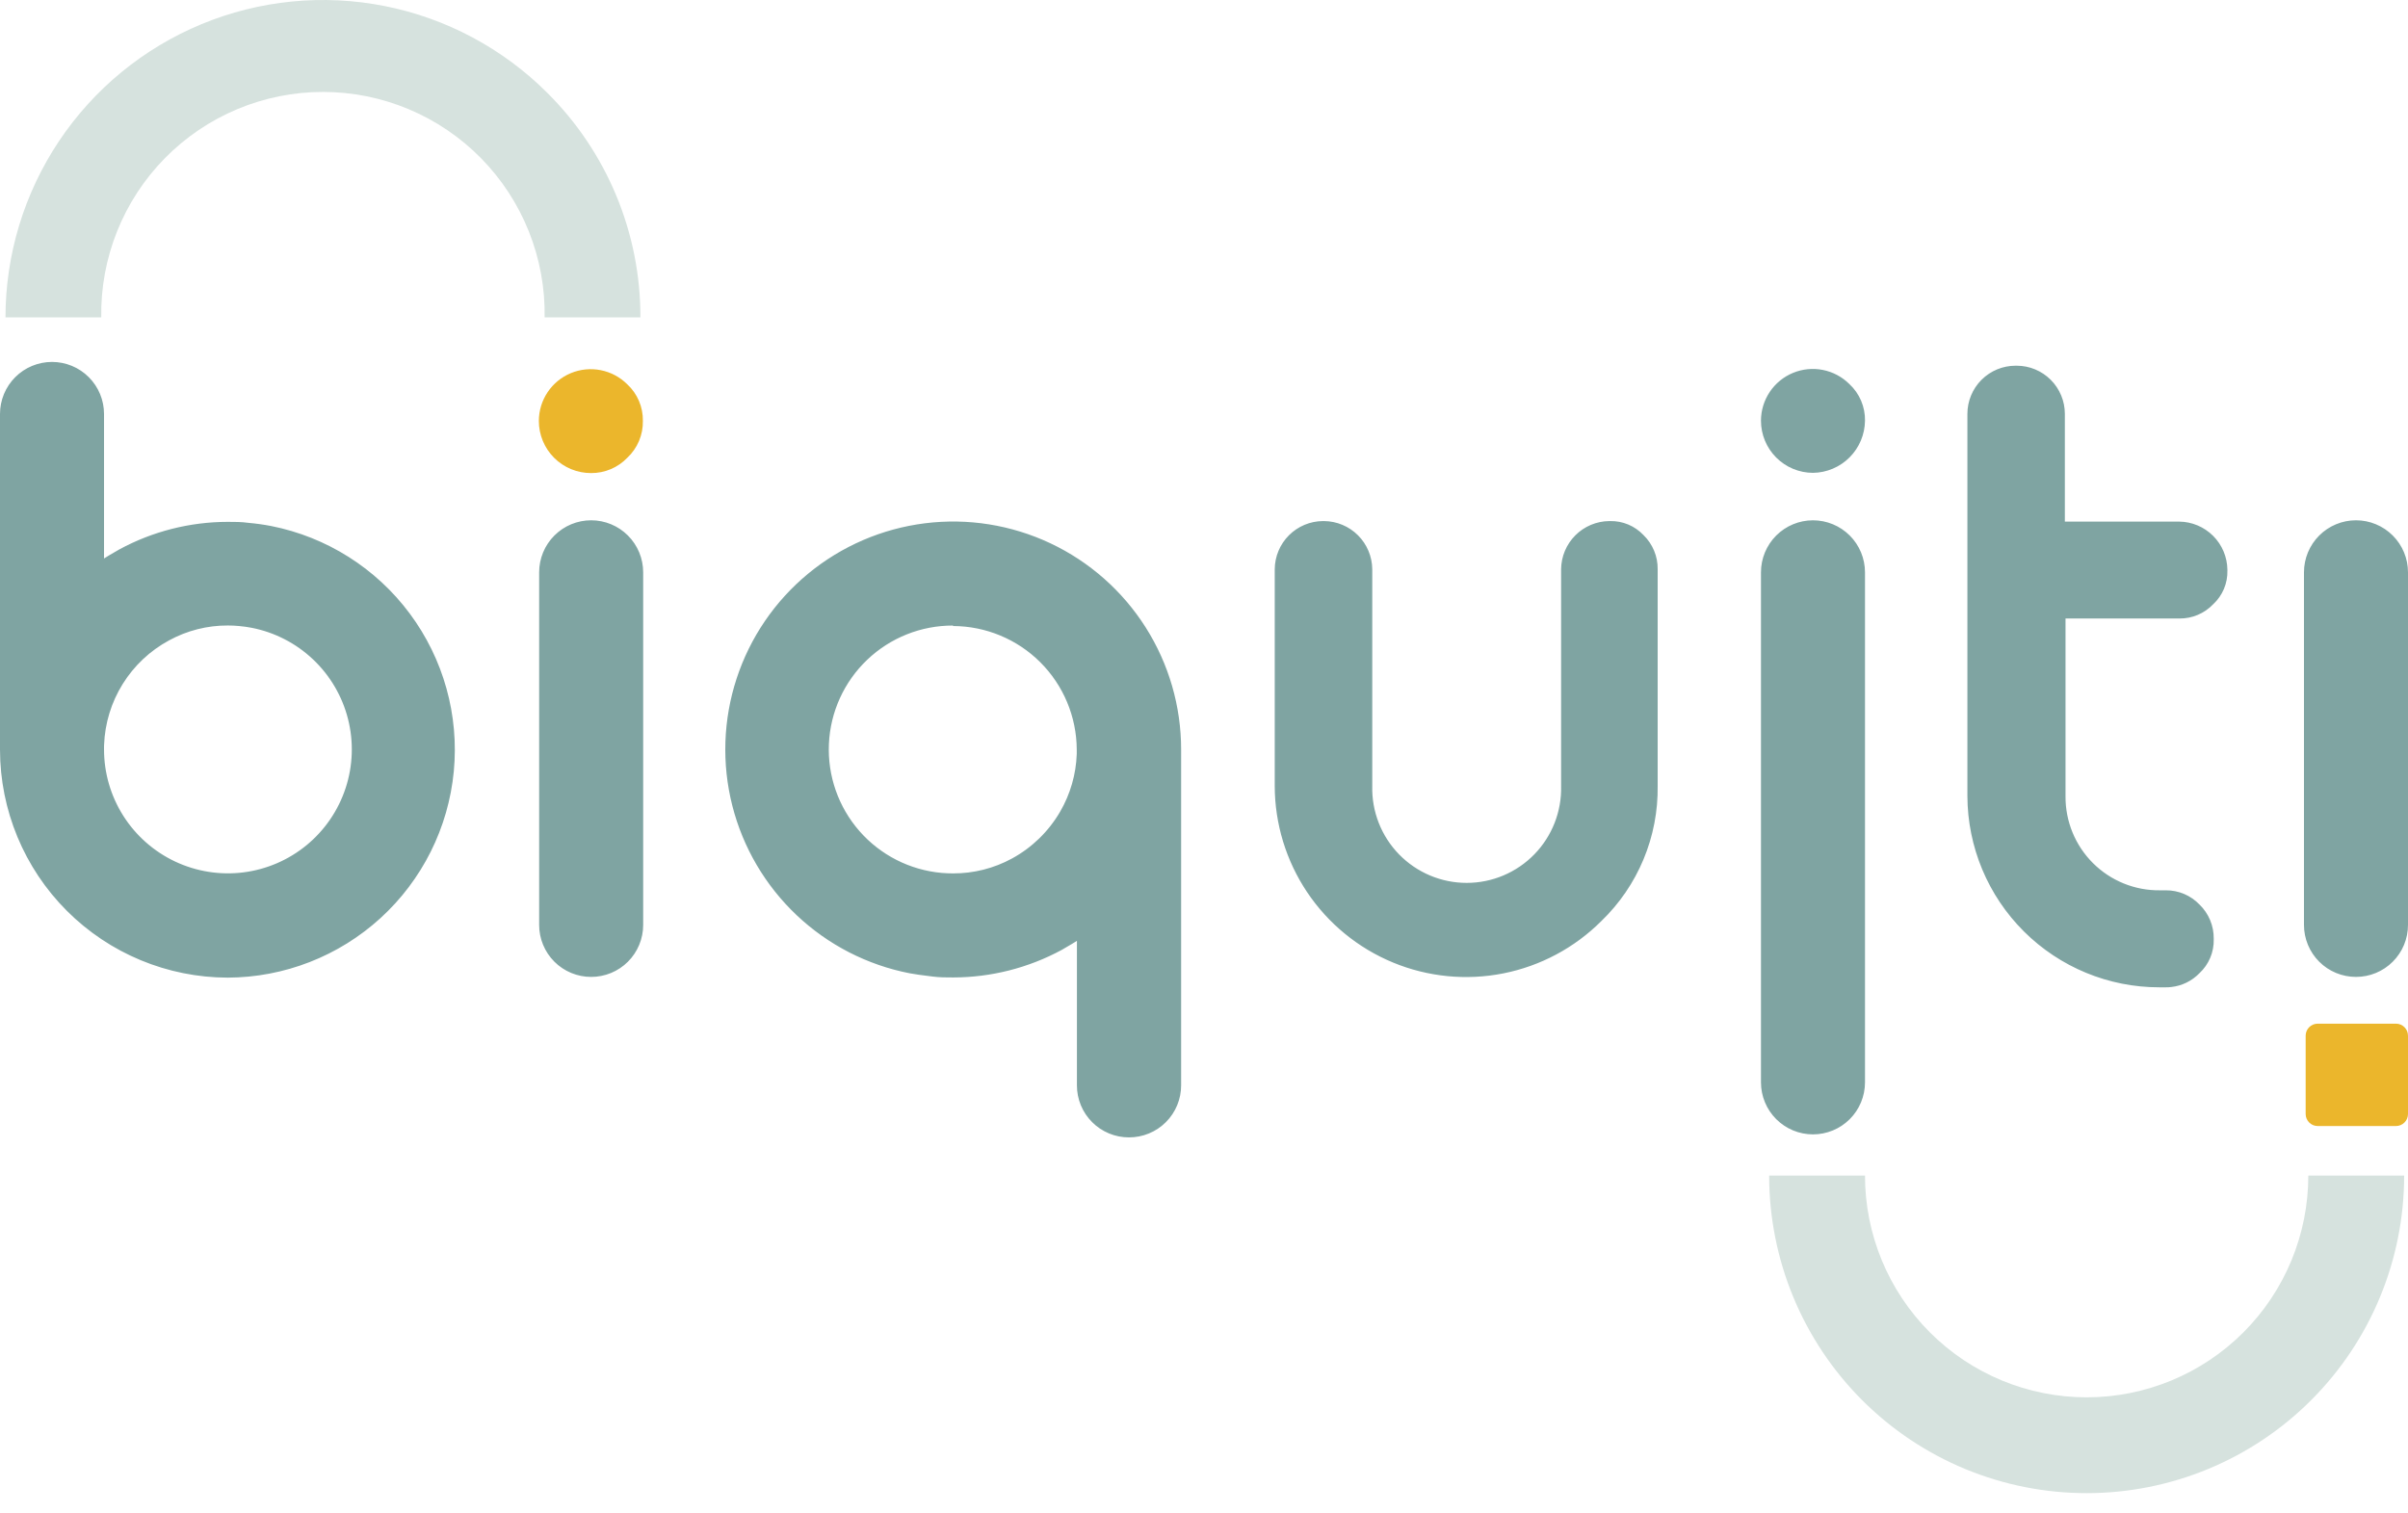 <svg width="775" height="487" viewBox="0 0 775 487" fill="none" xmlns="http://www.w3.org/2000/svg">
<path fill-rule="evenodd" clip-rule="evenodd" d="M73.311 314.685C53.878 314.653 35.249 306.917 21.508 293.169C7.755 279.412 0.021 260.759 0 241.303V133.246C0 128.804 1.764 124.545 4.903 121.404C8.042 118.264 12.3 116.499 16.74 116.499C21.18 116.499 25.438 118.264 28.577 121.404C31.716 124.545 33.48 128.804 33.48 133.246V179.764C34.63 179.029 35.801 178.353 36.991 177.666L36.995 177.664C37.467 177.392 37.942 177.117 38.421 176.837C49.13 171.034 61.116 167.99 73.296 167.979C75.485 167.979 77.713 167.979 79.883 168.289C82.36 168.504 84.824 168.847 87.265 169.316C105.113 172.849 121.011 182.89 131.874 197.49C142.737 212.091 147.788 230.208 146.047 248.326C144.306 266.443 135.897 283.266 122.453 295.529C109.013 307.788 91.499 314.615 73.311 314.685ZM73.311 314.685L73.354 314.685H73.296L73.311 314.685ZM33.48 240.276V241.225C33.48 248.789 35.629 256.196 39.676 262.584C43.724 268.972 49.504 274.078 56.342 277.304C63.18 280.531 70.793 281.747 78.296 280.81C85.798 279.872 92.879 276.82 98.713 272.01C104.548 267.2 108.895 260.829 111.247 253.642C113.6 246.454 113.862 238.745 112.002 231.414C110.142 224.083 106.237 217.433 100.742 212.238C95.247 207.042 88.389 203.517 80.968 202.073C79.642 201.816 78.303 201.629 76.957 201.511C75.776 201.394 74.555 201.336 73.354 201.336C66.726 201.306 60.2 202.96 54.386 206.143C48.283 209.445 43.148 214.281 39.485 220.175C35.822 226.069 33.759 232.817 33.499 239.752C33.499 240.004 33.48 240.276 33.48 240.276ZM707.362 197.912C705.499 198.702 703.494 199.101 701.471 199.086H664.775V256.342C664.749 260.331 665.517 264.286 667.036 267.975C668.554 271.664 670.791 275.014 673.618 277.828C676.444 280.643 679.802 282.866 683.497 284.369C687.191 285.871 691.148 286.622 695.135 286.578H697.073C699.096 286.565 701.1 286.966 702.963 287.756C704.825 288.546 706.506 289.708 707.904 291.172C709.37 292.59 710.532 294.293 711.318 296.176C712.104 298.059 712.498 300.083 712.476 302.123V302.394C712.52 304.421 712.135 306.434 711.347 308.301C710.559 310.168 709.386 311.848 707.904 313.229C705.486 315.743 702.263 317.328 698.797 317.707C698.225 317.778 697.649 317.81 697.073 317.803H695.019C678.663 317.824 662.966 311.352 651.375 299.807C639.784 288.262 633.245 272.588 633.194 256.225V133.224C633.194 129.112 634.827 125.168 637.733 122.26C640.64 119.352 644.583 117.718 648.694 117.718H649.062C653.173 117.718 657.115 119.352 660.022 122.26C662.929 125.168 664.562 129.112 664.562 133.224V167.899H701.374C705.471 167.945 709.387 169.593 712.284 172.491C715.181 175.389 716.829 179.307 716.874 183.405V183.657C716.926 185.685 716.544 187.7 715.756 189.568C714.967 191.436 713.79 193.115 712.302 194.492C710.906 195.958 709.225 197.122 707.362 197.912ZM483.869 313.311C495.802 310.938 506.765 305.082 515.375 296.483C521.213 290.858 525.835 284.093 528.955 276.609C532.074 269.124 533.625 261.078 533.51 252.97V183.193C533.533 181.149 533.139 179.123 532.353 177.237C531.567 175.35 530.405 173.644 528.938 172.222C527.56 170.766 525.894 169.613 524.046 168.839C522.197 168.064 520.207 167.685 518.204 167.726H517.932C513.834 167.766 509.915 169.413 507.017 172.312C504.119 175.211 502.473 179.132 502.432 183.232V253.008C502.535 257.065 501.825 261.102 500.343 264.88C498.862 268.658 496.64 272.101 493.808 275.007C490.976 277.912 487.591 280.222 483.853 281.798C480.115 283.375 476.099 284.187 472.043 284.187C467.986 284.187 463.97 283.375 460.232 281.798C456.494 280.222 453.11 277.912 450.278 275.007C447.445 272.101 445.223 268.658 443.742 264.88C442.261 261.102 441.551 257.065 441.653 253.008V183.232C441.613 179.132 439.967 175.211 437.069 172.312C434.171 169.413 430.251 167.766 426.153 167.726H425.766C421.664 167.756 417.739 169.399 414.839 172.301C411.939 175.202 410.296 179.128 410.266 183.232V253.008C410.292 265.18 413.92 277.07 420.693 287.181C427.467 297.291 437.081 305.168 448.325 309.819C459.568 314.469 471.936 315.684 483.869 313.311ZM356.931 364.835C358.963 365.676 361.141 366.108 363.34 366.105C365.548 366.113 367.736 365.683 369.778 364.841C371.819 364 373.674 362.762 375.235 361.2C376.797 359.638 378.034 357.783 378.875 355.74C379.717 353.698 380.146 351.509 380.138 349.3V241.243C380.137 227.329 376.181 213.702 368.732 201.952C361.282 190.201 350.648 180.812 338.067 174.878C325.486 168.944 311.479 166.711 297.678 168.438C283.876 170.166 270.851 175.783 260.119 184.635C249.388 193.486 241.393 205.208 237.068 218.432C232.743 231.656 232.265 245.838 235.69 259.324C239.115 272.809 246.302 285.043 256.413 294.598C266.524 304.152 279.142 310.634 292.796 313.288C294.633 313.638 296.645 313.889 298.461 314.116L298.462 314.116C299.06 314.191 299.636 314.262 300.178 314.334C302.367 314.625 304.575 314.625 306.784 314.625H306.785C318.961 314.609 330.944 311.573 341.66 305.787C342.243 305.438 342.821 305.103 343.395 304.771C344.48 304.143 345.549 303.525 346.6 302.841V349.359C346.598 351.558 347.029 353.737 347.869 355.77C348.71 357.803 349.943 359.65 351.498 361.206C353.053 362.761 354.899 363.995 356.931 364.835ZM279.108 212.364C286.551 205.269 296.446 201.325 306.727 201.354V201.509C317.26 201.54 327.355 205.733 334.813 213.175C342.27 220.617 346.486 230.706 346.542 241.243V242.193V242.716C346.315 249.246 344.478 255.618 341.195 261.265C337.504 267.615 332.143 272.831 325.695 276.345C319.876 279.513 313.351 281.16 306.727 281.132C305.525 281.132 304.305 281.074 303.103 280.977C292.863 280.072 283.367 275.244 276.599 267.502C269.831 259.761 266.314 249.703 266.781 239.429C267.249 229.155 271.665 219.459 279.108 212.364ZM190.262 314.45C188.064 314.453 185.888 314.022 183.857 313.182C181.826 312.343 179.981 311.111 178.426 309.558C176.871 308.004 175.638 306.159 174.796 304.129C173.955 302.098 173.522 299.921 173.522 297.723V184.219C173.522 179.778 175.285 175.518 178.425 172.378C181.564 169.237 185.822 167.473 190.262 167.473C194.701 167.473 198.959 169.237 202.099 172.378C205.238 175.518 207.002 179.778 207.002 184.219V297.723C207.002 299.921 206.569 302.098 205.727 304.129C204.886 306.159 203.652 308.004 202.098 309.558C200.543 311.111 198.697 312.343 196.666 313.182C194.636 314.022 192.459 314.453 190.262 314.45ZM751.855 313.182C753.886 314.022 756.062 314.453 758.259 314.45C760.457 314.453 762.633 314.022 764.664 313.182C766.695 312.343 768.541 311.111 770.095 309.558C771.65 308.004 772.883 306.159 773.725 304.129C774.566 302.098 774.999 299.921 774.999 297.723V184.219C774.999 182.02 774.566 179.843 773.725 177.811C772.884 175.779 771.651 173.933 770.096 172.378C768.542 170.823 766.697 169.589 764.666 168.748C762.635 167.906 760.458 167.473 758.259 167.473C756.061 167.473 753.884 167.906 751.853 168.748C749.822 169.589 747.977 170.823 746.423 172.378C744.868 173.933 743.635 175.779 742.794 177.811C741.952 179.843 741.519 182.02 741.519 184.219V297.723C741.519 299.921 741.953 302.098 742.794 304.129C743.636 306.159 744.869 308.004 746.424 309.558C747.978 311.111 749.824 312.343 751.855 313.182ZM583.497 365.139C581.298 365.139 579.121 364.706 577.09 363.864C575.06 363.023 573.214 361.789 571.66 360.234C570.105 358.679 568.872 356.833 568.031 354.801C567.19 352.769 566.757 350.592 566.757 348.393V184.223C566.757 179.782 568.52 175.522 571.66 172.382C574.799 169.241 579.057 167.477 583.497 167.477C587.936 167.477 592.194 169.241 595.334 172.382C598.473 175.522 600.237 179.782 600.237 184.223V348.393C600.237 352.834 598.473 357.094 595.334 360.234C592.194 363.375 587.936 365.139 583.497 365.139ZM595.287 147.209C592.159 150.349 587.928 152.141 583.497 152.201C579.05 152.191 574.789 150.415 571.65 147.264C568.512 144.113 566.751 139.845 566.757 135.397C566.767 132.102 567.751 128.884 569.586 126.149C571.421 123.413 574.024 121.282 577.068 120.024C580.111 118.766 583.459 118.437 586.689 119.079C589.919 119.721 592.887 121.305 595.219 123.631C596.834 125.13 598.117 126.952 598.981 128.979C599.846 131.006 600.274 133.193 600.237 135.397C600.191 139.829 598.415 144.069 595.287 147.209Z" fill="#7FA4A2"/>
<path d="M742.062 333.378C742.062 331.238 743.797 329.502 745.938 329.502H771.125C773.265 329.502 775 331.238 775 333.378V358.576C775 360.717 773.265 362.452 771.125 362.452H745.937C743.797 362.452 742.062 360.717 742.062 358.576V333.378Z" fill="#EBB62C"/>
<path d="M206.112 102.154H175.286C175.442 92.682 173.712 83.273 170.196 74.477C166.681 65.68 161.45 57.672 154.809 50.918C148.169 44.165 140.25 38.801 131.516 35.139C122.782 31.478 113.407 29.592 103.938 29.592C94.468 29.592 85.093 31.478 76.359 35.139C67.625 38.801 59.706 44.165 53.066 50.918C46.425 57.672 41.194 65.68 37.679 74.477C34.163 83.273 32.433 92.682 32.589 102.154H1.763C1.777 81.95 7.775 62.203 19.001 45.407C30.226 28.611 46.175 15.519 64.834 7.785C83.492 0.052 104.023 -1.977 123.833 1.954C143.643 5.886 161.845 15.603 176.138 29.877C185.665 39.342 193.22 50.604 198.365 63.011C203.51 75.418 206.143 88.722 206.112 102.154Z" fill="#D6E2DE"/>
<path d="M671.576 480.616C658.158 480.619 644.871 477.977 632.473 472.842C620.076 467.707 608.811 460.179 599.322 450.688C589.834 441.198 582.306 429.93 577.171 417.529C572.036 405.128 569.392 391.836 569.392 378.413H600.237C600.237 397.34 607.753 415.492 621.132 428.876C634.511 442.26 652.656 449.779 671.576 449.779C690.496 449.779 708.642 442.26 722.02 428.876C735.399 415.492 742.915 397.34 742.915 378.413H773.76C773.76 391.836 771.117 405.128 765.981 417.529C760.846 429.93 753.319 441.198 743.83 450.688C734.341 460.179 723.076 467.707 710.679 472.842C698.281 477.977 684.994 480.619 671.576 480.616Z" fill="#D6E2DE"/>
<path d="M190.262 152.277C192.432 152.286 194.581 151.855 196.58 151.009C198.578 150.163 200.384 148.919 201.887 147.354C203.51 145.836 204.796 143.994 205.66 141.947C206.525 139.9 206.949 137.694 206.905 135.472C206.942 133.269 206.515 131.082 205.65 129.055C204.785 127.027 203.503 125.205 201.887 123.707C199.555 121.381 196.588 119.797 193.358 119.155C190.128 118.513 186.78 118.842 183.736 120.1C180.693 121.358 178.09 123.489 176.255 126.225C174.42 128.96 173.435 132.178 173.425 135.472C173.423 137.683 173.857 139.873 174.702 141.915C175.548 143.958 176.789 145.813 178.353 147.374C179.918 148.936 181.775 150.173 183.819 151.014C185.863 151.855 188.052 152.285 190.262 152.277Z" fill="#EBB62C"/>
</svg>
